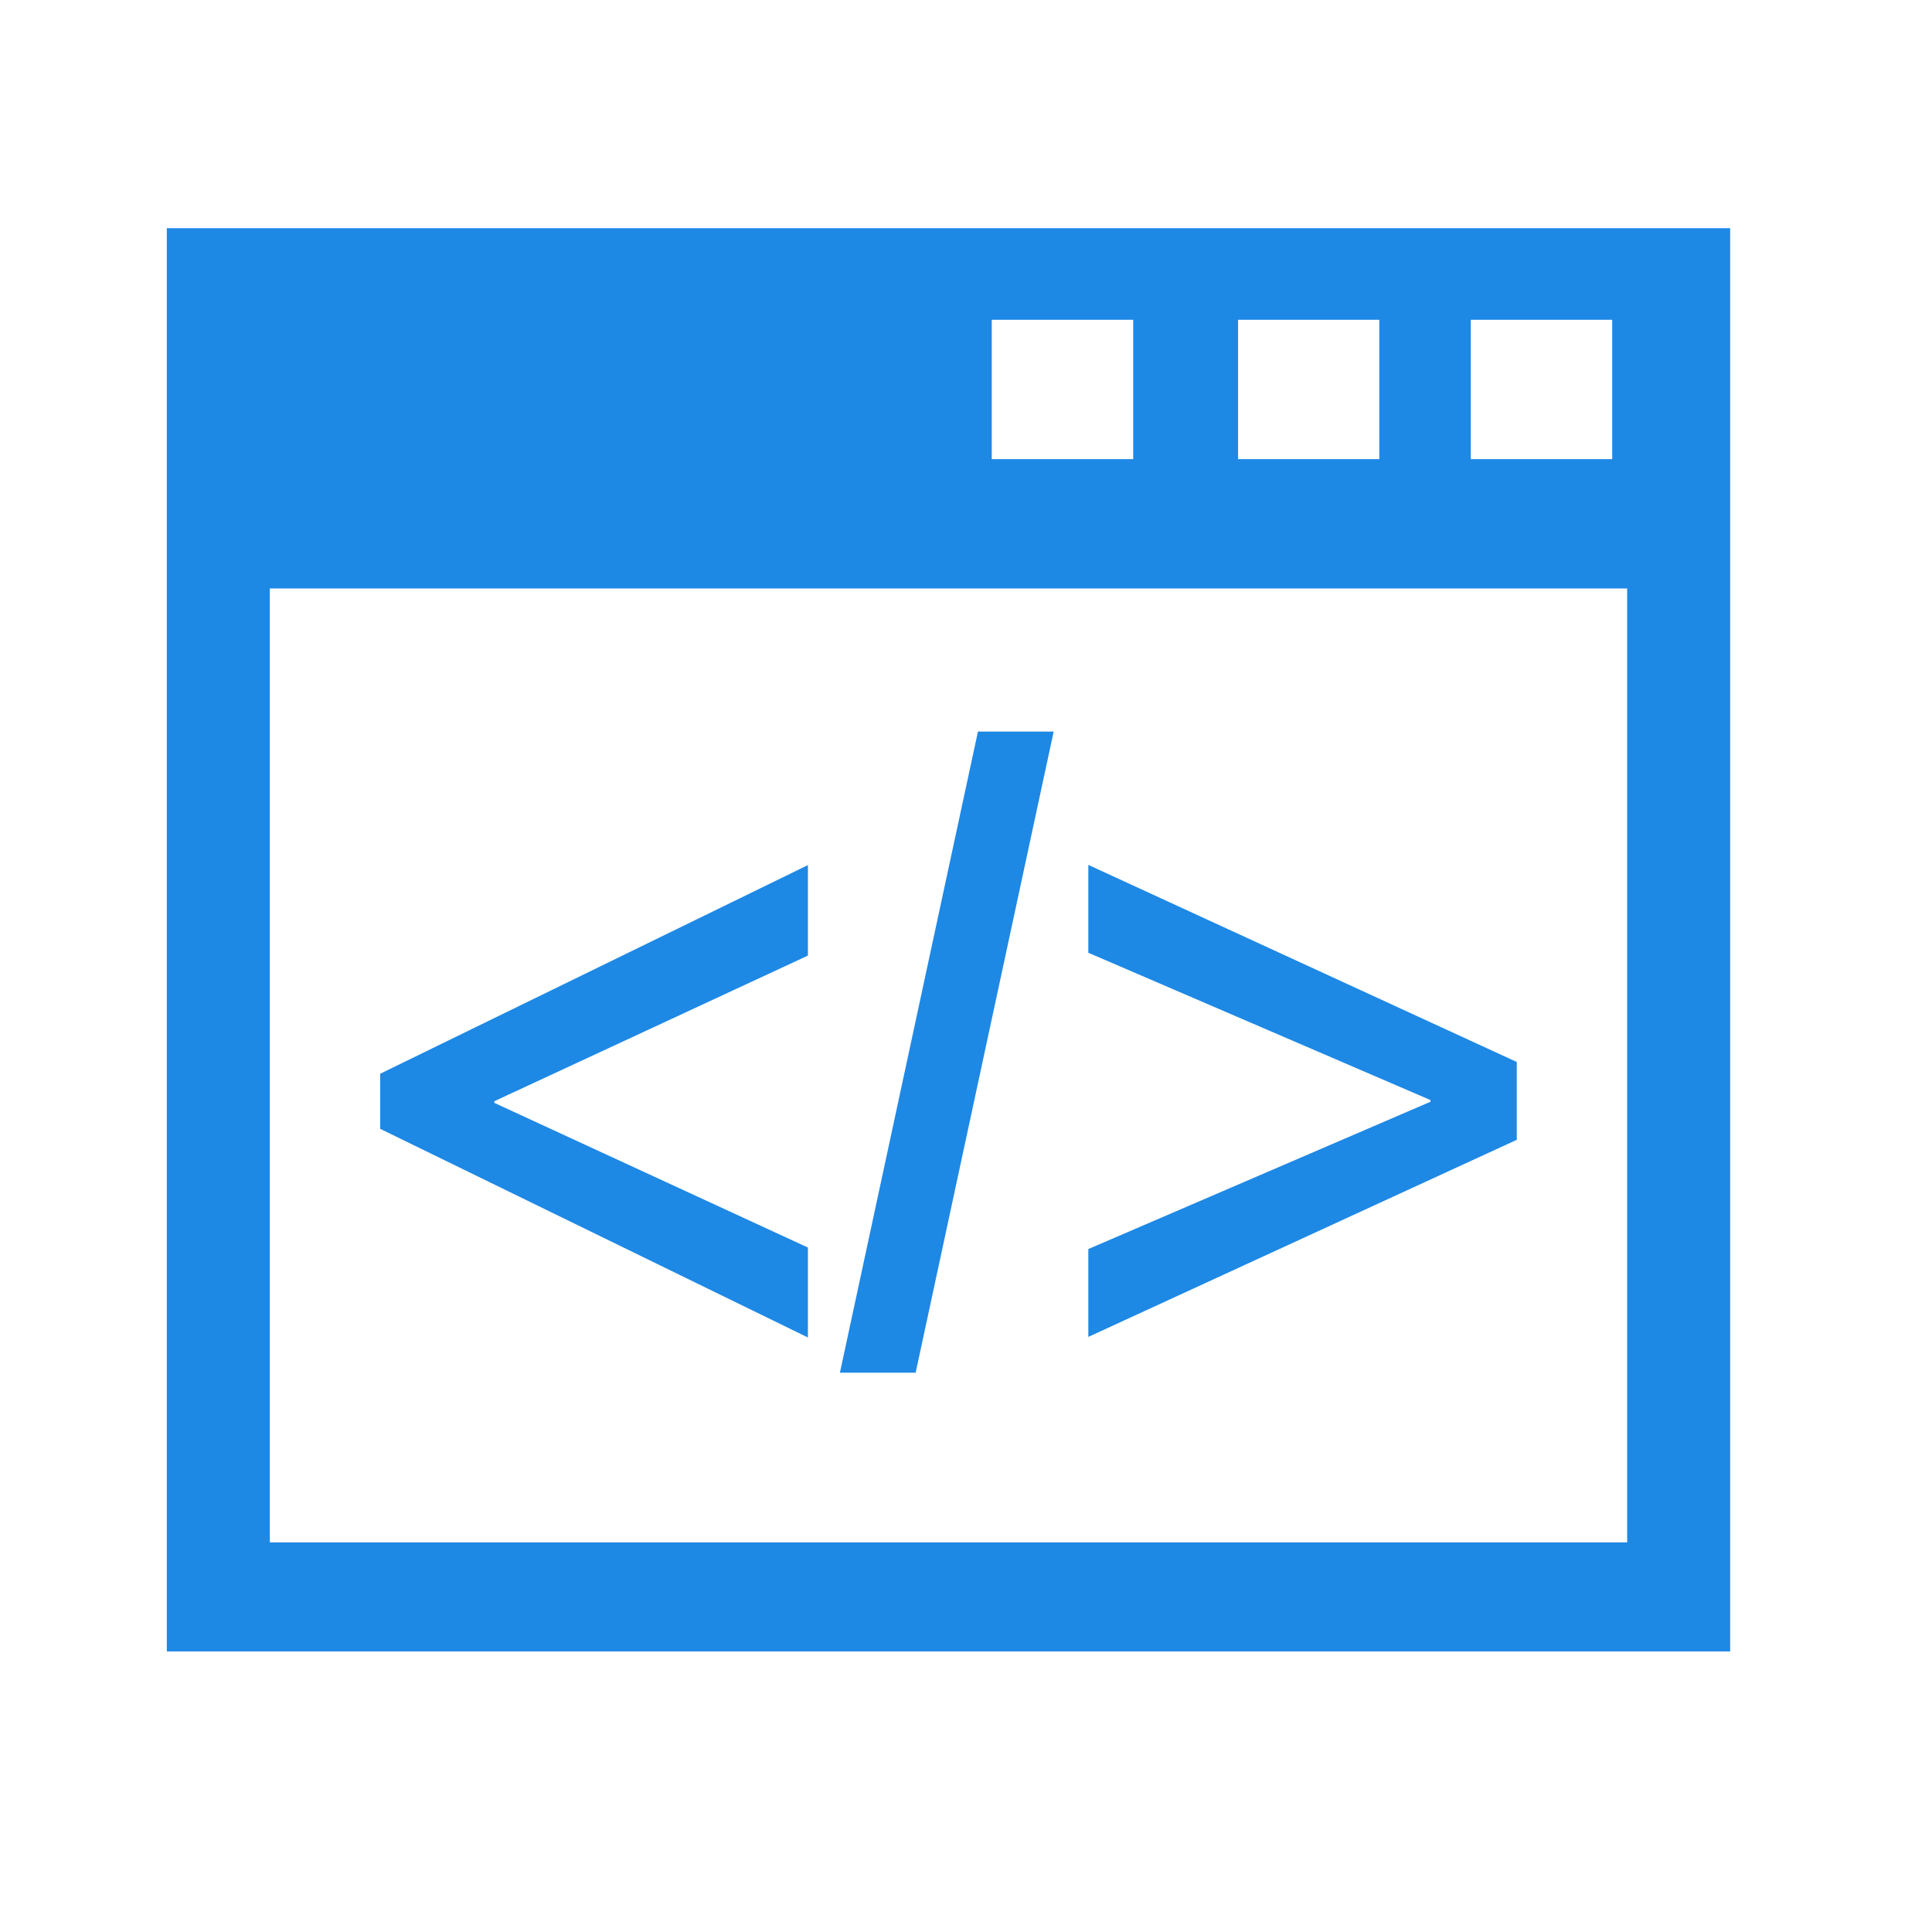 <?xml version="1.0" encoding="utf-8"?>
<!-- Generator: Adobe Illustrator 19.0.0, SVG Export Plug-In . SVG Version: 6.00 Build 0)  -->
<svg version="1.1" id="图层_1" xmlns="http://www.w3.org/2000/svg" xmlns:xlink="http://www.w3.org/1999/xlink" x="0px" y="0px"
	 viewBox="-247 370.9 100 100" style="enable-background:new -247 370.9 100 100;" xml:space="preserve">
<style type="text/css">
	.st0{fill:#1E88E5;}
</style>
<g>
	<g transform="scale(0.098, 0.098)">
		<path class="st0" d="M-2093.7,4443.6l-165.6-76.4v-0.9l165.6-76.9v-47.8l-225.9,110.2v29.1l225.9,110.2L-2093.7,4443.6
			L-2093.7,4443.6z M-1963.9,4171.1h-40l-72.9,338.6h40L-1963.9,4171.1z M-1719.3,4345.6l-226.3-104.1v46.4l180.7,77.8v0.9
			l-180.7,77.8v46.4l226.3-104.1V4345.6z M-2432.3,3905.2v751.7h825.7v-751.7H-2432.3z M-1743.6,3953.6h74.7v73.6h-74.7V3953.6z
			 M-1866.5,3953.6h74.6v73.6h-74.6V3953.6z M-1996.6,3953.6h74.7v73.6h-74.7V3953.6z M-1661,4599.3h-716.9v-503.8h716.9V4599.3z"/>
	</g>
</g>
</svg>
